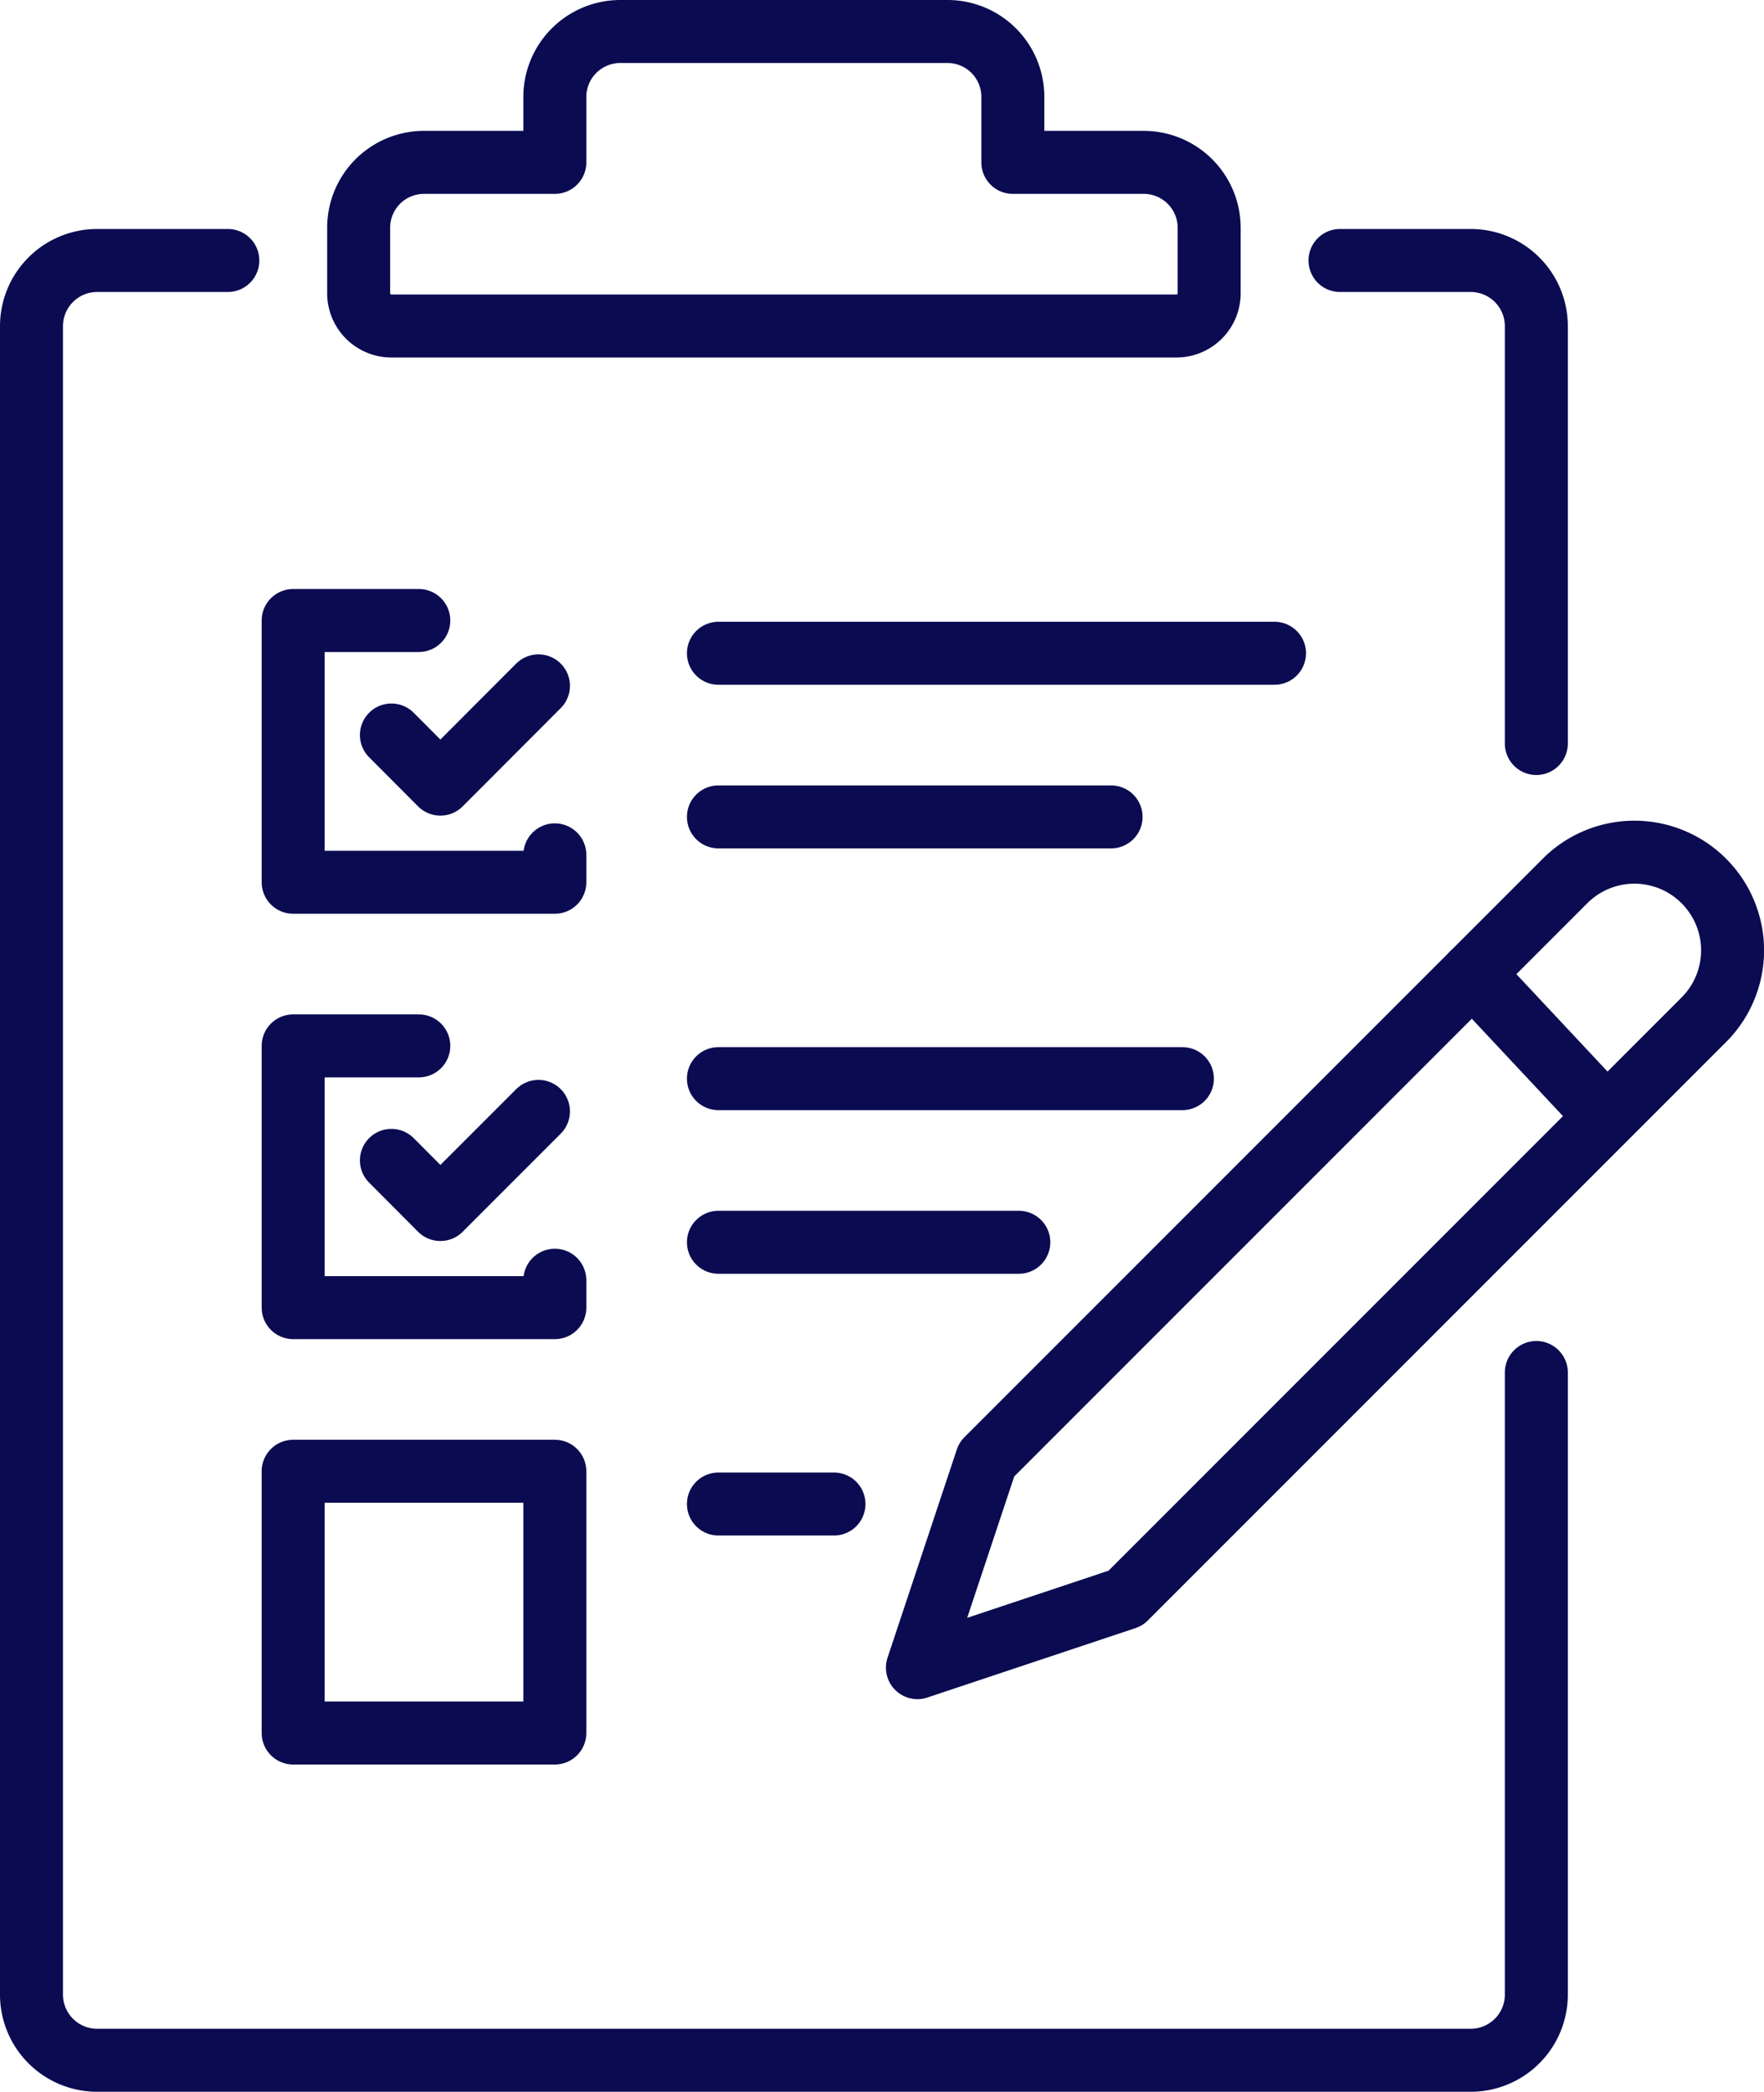<svg xmlns="http://www.w3.org/2000/svg" viewBox="0 0 112.04 132.82"><defs><style>.cls-1{fill:none;stroke:#0b0b52;stroke-linecap:round;stroke-linejoin:round;stroke-width:4px;}</style></defs><g id="Layer_2" data-name="Layer 2"><g id="Layer_1-2" data-name="Layer 1"><path class="cls-1" d="M97.58,87.15v39.52a4.17,4.17,0,0,1-4.16,4.15H6.16A4.17,4.17,0,0,1,2,126.67V20.7a4.17,4.17,0,0,1,4.16-4.16h8.31"/><path class="cls-1" d="M85.11,16.54h8.31a4.17,4.17,0,0,1,4.16,4.16V47.21"/><path class="cls-1" d="M72.64,10.31H64.33V6.16A4.15,4.15,0,0,0,60.18,2H39.4a4.16,4.16,0,0,0-4.16,4.16v4.15H26.93a4.15,4.15,0,0,0-4.15,4.16v4.15a2.08,2.08,0,0,0,2.08,2.08H74.72a2.08,2.08,0,0,0,2.08-2.08V14.47A4.16,4.16,0,0,0,72.64,10.31Z"/><polyline class="cls-1" points="24.86 46.67 27.97 49.79 34.2 43.55"/><polyline class="cls-1" points="26.6 39.4 18.62 39.4 18.62 56.02 22.45 56.02 33.5 56.02 35.24 56.02 35.24 54.28"/><polyline class="cls-1" points="24.86 73.68 27.97 76.8 34.2 70.57"/><polyline class="cls-1" points="26.6 66.41 18.62 66.41 18.62 83.03 22.45 83.03 33.5 83.03 35.24 83.03 35.24 81.29"/><rect class="cls-1" x="18.62" y="93.42" width="16.62" height="16.62"/><line class="cls-1" x1="45.63" y1="41.48" x2="80.95" y2="41.48"/><line class="cls-1" x1="45.63" y1="51.87" x2="70.57" y2="51.87"/><line class="cls-1" x1="75.1" y1="68.49" x2="45.63" y2="68.49"/><line class="cls-1" x1="64.71" y1="78.88" x2="45.63" y2="78.88"/><line class="cls-1" x1="52.97" y1="95.5" x2="45.63" y2="95.5"/><path class="cls-1" d="M58.27,105.89l4.4-13.22L92.06,63.28l7.34-7.34a6.23,6.23,0,0,1,8.82,0h0a6.23,6.23,0,0,1,0,8.81L71.49,101.48Z"/><line class="cls-1" x1="101.73" y1="70.57" x2="93.53" y2="61.81"/></g></g></svg>